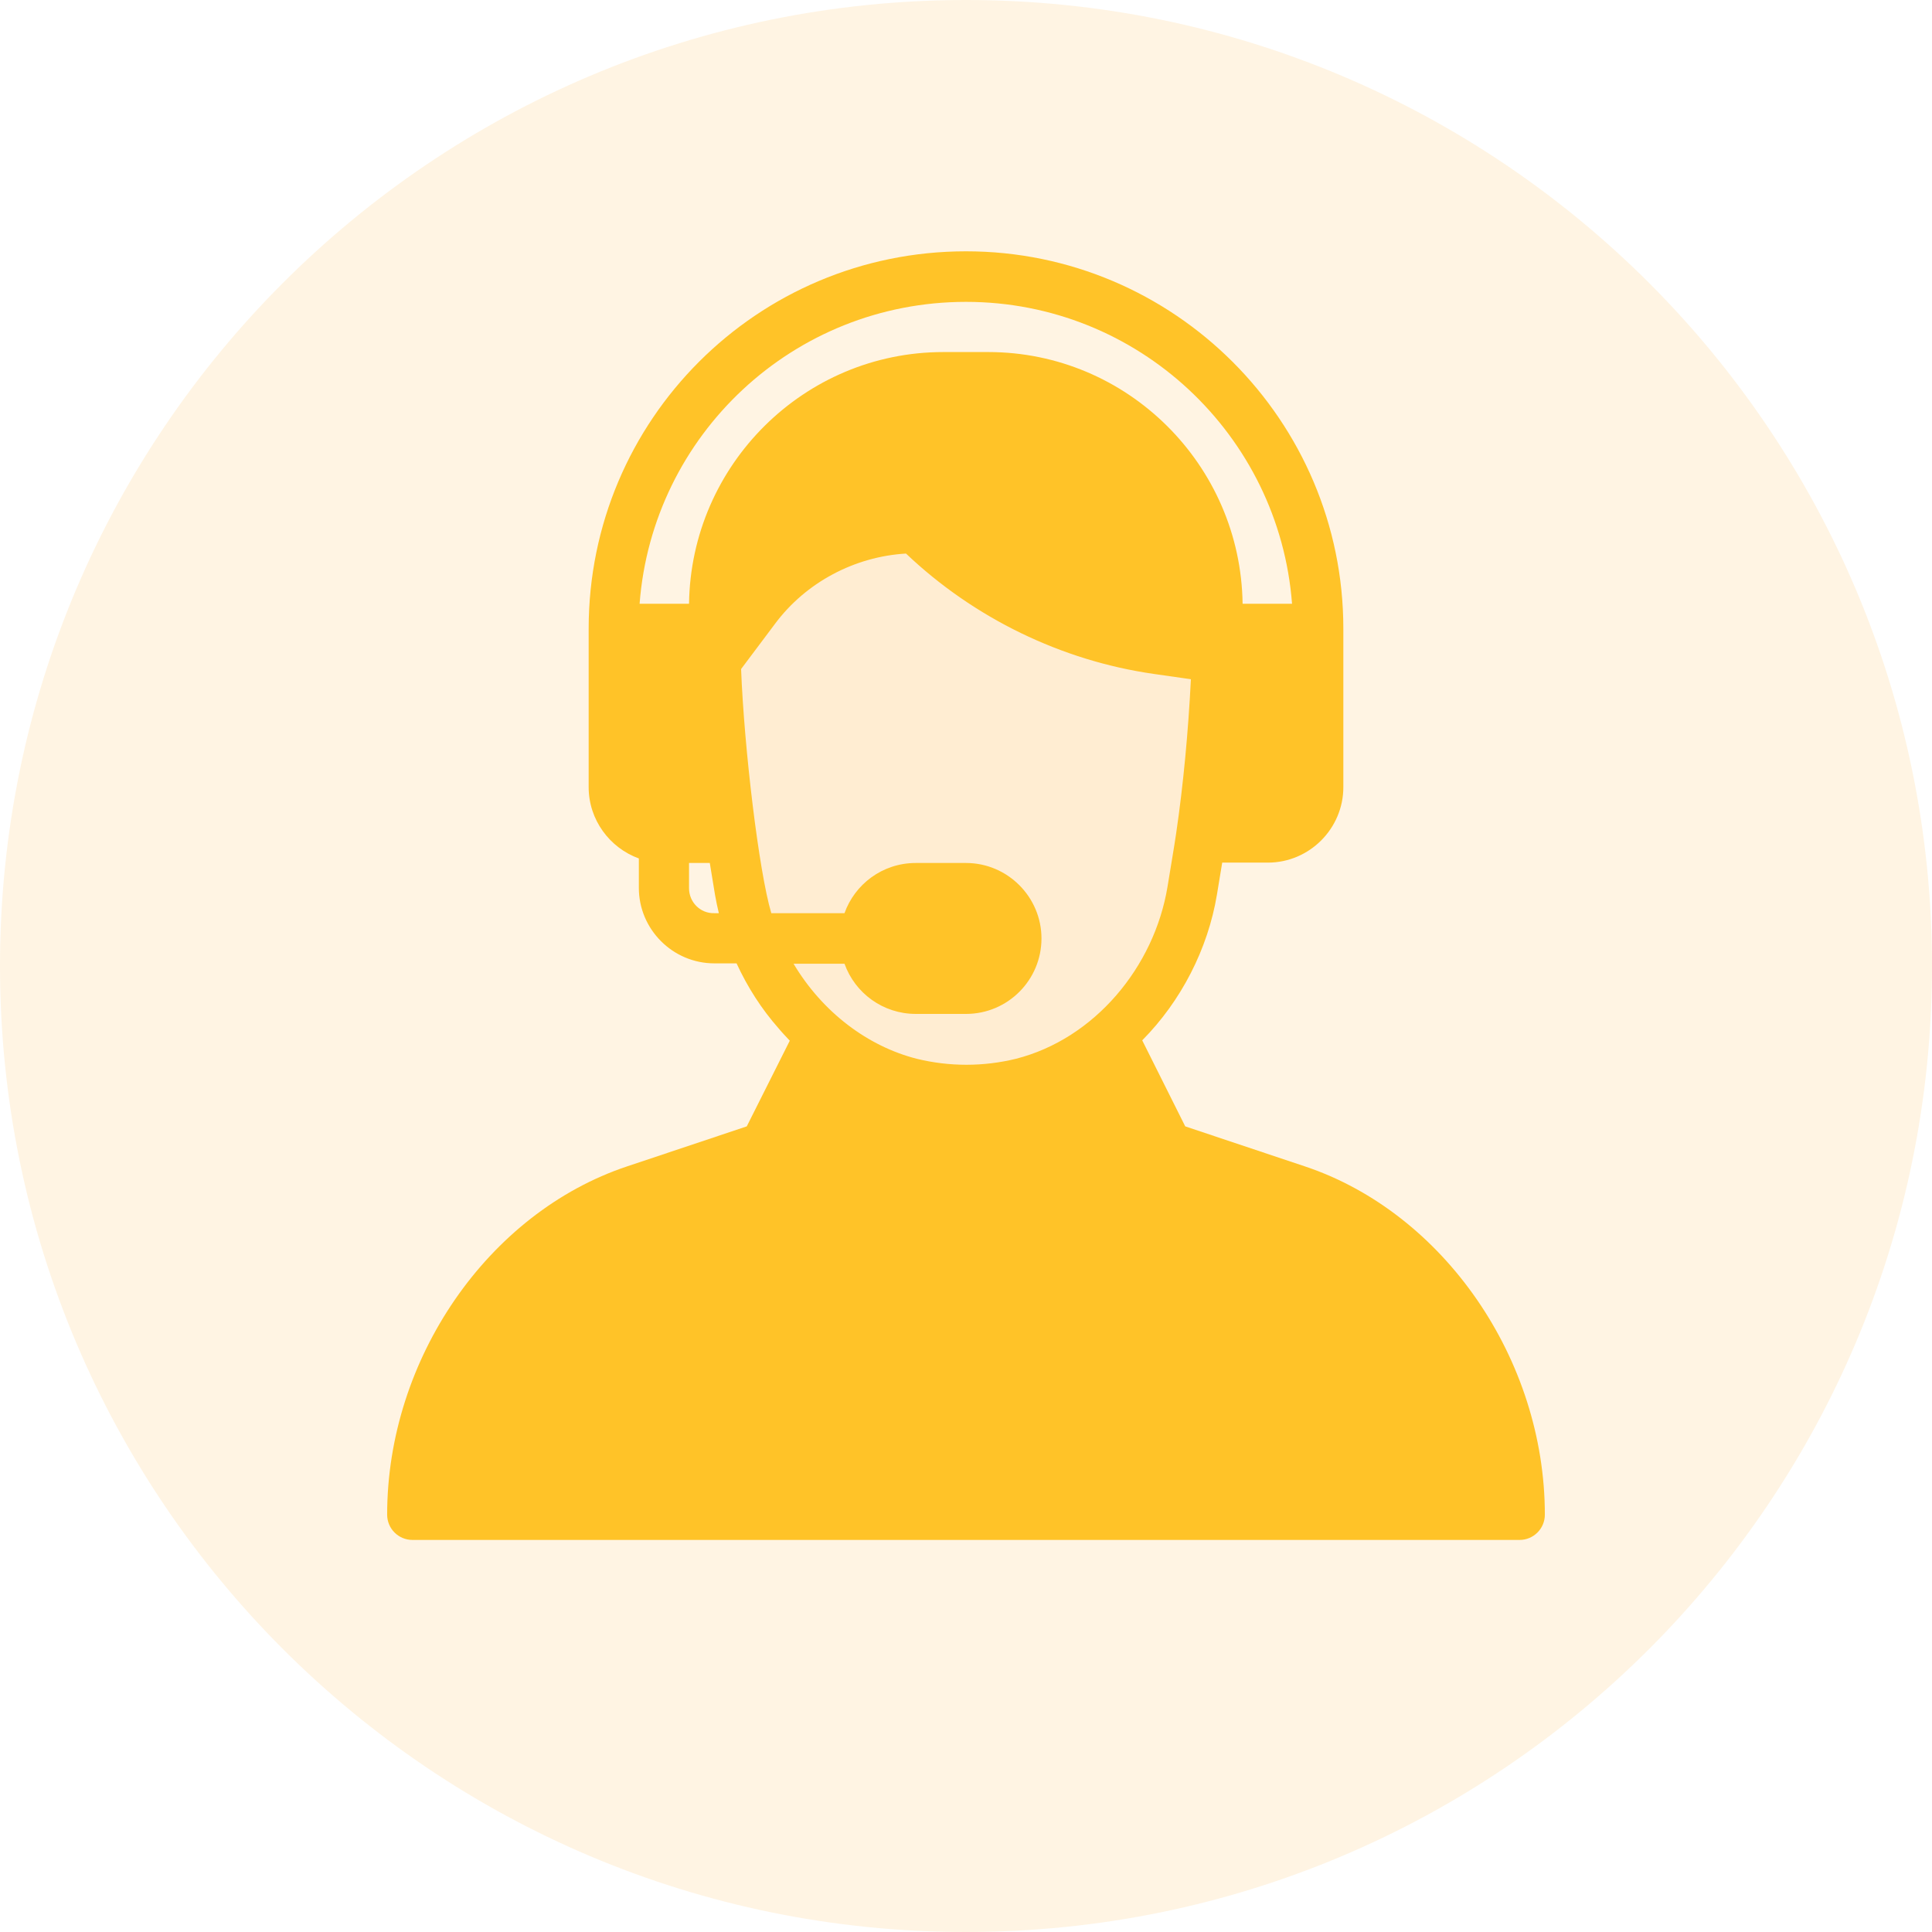 <svg
        width="58"
        height="58"
        viewBox="0 0 90 90"
        fill="none"
        xmlns="http://www.w3.org/2000/svg"
>
    <path
            opacity="0.41"
            d="M45 90C69.853 90 90 69.853 90 45C90 20.147 69.853 0 45 0C20.147 0 0 20.147 0 45C0 69.853 20.147 90 45 90Z"
            fill="#FFE3BA"
    />
    <path
            opacity="0.41"
            d="M56.69 30.639L53.912 30.234C49.658 29.619 45.703 27.65 42.662 24.609C39.709 24.609 36.932 25.998 35.156 28.354L33.328 30.797C33.416 33.539 33.68 36.369 34.066 39.023C34.559 42.31 34.98 45.422 38.25 48.252L38.197 48.322C37.336 50.045 45.123 55.213 45.123 55.213L51.82 48.322L51.768 48.252C53.736 46.547 55.107 44.103 55.547 41.502C55.775 40.131 55.863 39.674 55.951 38.988C56.338 36.281 56.584 33.416 56.69 30.639Z"
            fill="#FFE3BA"
    />
    <path
            d="M19.213 71.736H70.787C71.438 71.736 71.965 71.209 71.965 70.559C71.965 63.316 67.254 56.496 60.785 54.334L55.213 52.471L53.209 48.463C55.02 46.635 56.268 44.209 56.689 41.678L56.935 40.184H59.062C60.996 40.184 62.578 38.602 62.578 36.668V29.285C62.578 19.582 54.685 11.707 45 11.707C35.279 11.707 27.422 19.564 27.422 29.285V36.668C27.422 38.197 28.406 39.498 29.76 39.99V41.361C29.76 43.295 31.342 44.877 33.275 44.877H34.312C34.822 45.984 35.473 47.004 36.281 47.918C36.44 48.111 36.615 48.287 36.791 48.48L34.787 52.471L29.215 54.334C22.729 56.496 18.035 63.316 18.035 70.559C18.035 71.209 18.562 71.736 19.213 71.736ZM30.938 37.863C30.287 37.863 29.76 37.336 29.76 36.685V30.48H32.133C32.133 30.604 32.133 30.727 32.15 30.85C32.15 30.85 32.15 30.85 32.15 30.867C32.238 33.223 32.432 35.613 32.713 37.863H30.938ZM55.547 29.285L54.088 29.092C50.098 28.529 46.336 26.648 43.506 23.801C43.277 23.572 42.996 23.449 42.68 23.449C39.533 23.449 36.51 24.891 34.523 27.299C35.016 22.518 39.041 18.756 43.98 18.756H46.055C51.31 18.756 55.564 23.045 55.564 28.301C55.547 28.67 55.547 28.986 55.547 29.285ZM60.24 36.685C60.24 37.336 59.713 37.863 59.062 37.863H57.27C57.568 35.56 57.762 33.1 57.85 30.674C57.85 30.604 57.85 30.533 57.85 30.48H60.223V36.685H60.24ZM45 14.062C53.016 14.062 59.59 20.268 60.188 28.125H57.885C57.797 21.656 52.523 16.4 46.037 16.4H43.945C37.459 16.4 32.185 21.656 32.098 28.125H29.795C30.393 20.268 36.949 14.062 45 14.062ZM32.098 41.379V40.201H33.065L33.31 41.695C33.363 41.977 33.416 42.258 33.486 42.539H33.275C32.625 42.557 32.098 42.029 32.098 41.379ZM39.34 44.895C39.832 46.266 41.133 47.232 42.662 47.232H45C46.951 47.232 48.516 45.65 48.516 43.717C48.516 41.783 46.934 40.201 45 40.201H42.662C41.098 40.201 39.815 41.203 39.34 42.539H35.93C35.35 40.588 34.664 34.84 34.523 31.166L36.105 29.057C37.547 27.123 39.815 25.928 42.205 25.787C45.369 28.793 49.447 30.779 53.754 31.395L55.477 31.641C55.353 34.084 55.125 36.545 54.791 38.812C54.685 39.533 54.598 40.008 54.387 41.309C53.772 45.035 50.994 48.393 47.32 49.324C45.809 49.693 44.227 49.693 42.715 49.324C40.43 48.744 38.32 47.162 36.967 44.895H39.34ZM41.484 43.717C41.484 43.066 42.012 42.539 42.662 42.539H45C45.65 42.539 46.178 43.066 46.178 43.717C46.178 44.367 45.65 44.895 45 44.895H42.662C42.012 44.895 41.484 44.367 41.484 43.717Z"
            fill="#FFC328"
    />
    <path
            d="M61.418 29.303V36.685C61.418 37.986 60.363 39.023 59.08 39.023H56.268L55.951 38.971C56.355 36.264 56.602 33.398 56.689 30.621C56.707 30.182 56.707 29.725 56.725 29.285H56.742H61.418V29.303Z"
            fill="#FFC328"
    />
    <path
            d="M46.055 17.578C51.943 17.578 56.725 22.395 56.725 28.301C56.725 28.898 56.707 29.83 56.69 30.639C53.596 30.199 53.947 30.252 53.912 30.234C49.658 29.619 45.703 27.65 42.662 24.609C39.709 24.609 36.932 25.998 35.156 28.354L33.328 30.797C33.293 29.971 33.275 29.021 33.275 28.283C33.275 22.395 38.057 17.561 43.945 17.561H45H46.055V17.578Z"
            fill="#FFC328"
    />
    <path
            d="M45 41.379C46.301 41.379 47.338 42.434 47.338 43.717C47.338 45.018 46.283 46.055 45 46.055H42.662C41.361 46.055 40.324 45 40.324 43.717C40.324 42.416 41.379 41.379 42.662 41.379H45Z"
            fill="#FFC328"
    />
    <path
            d="M34.066 39.023H30.938C29.637 39.023 28.6 37.969 28.6 36.685V29.303H33.293H33.31C33.31 29.795 33.328 30.305 33.346 30.797C33.416 33.539 33.662 36.369 34.066 39.023Z"
            fill="#FFC328"
    />
</svg>